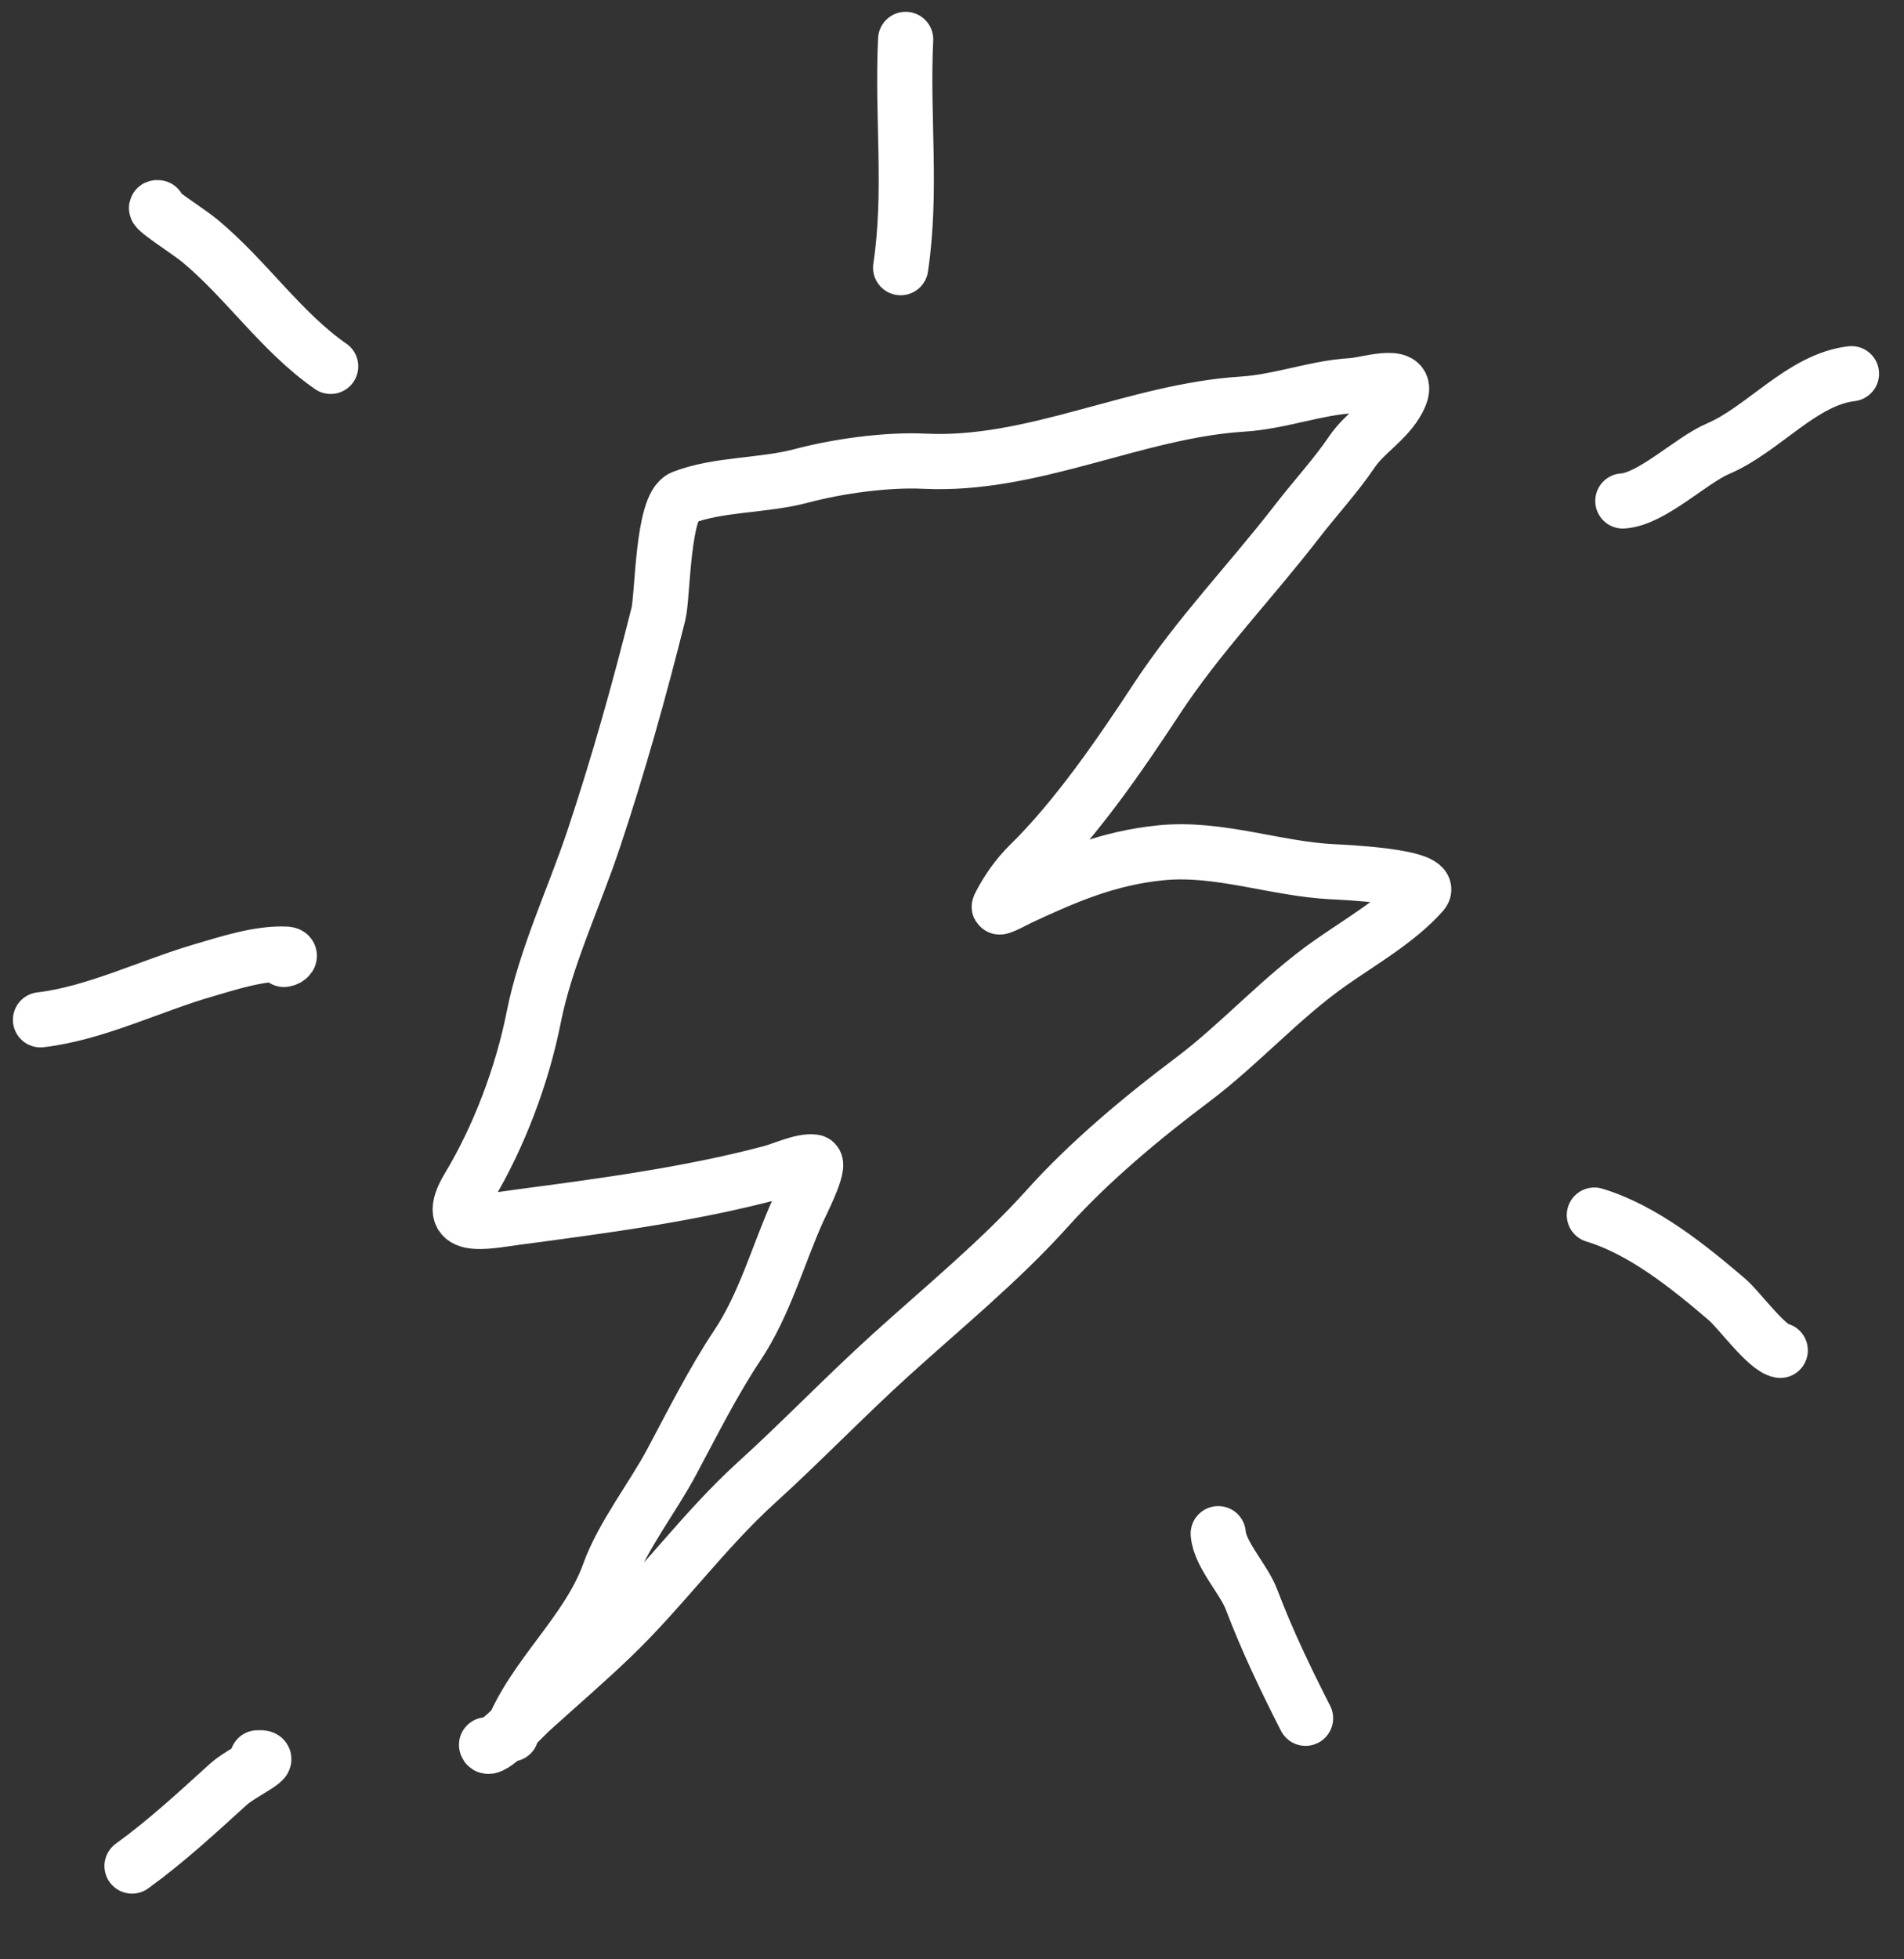<?xml version="1.0" encoding="UTF-8"?> <svg xmlns="http://www.w3.org/2000/svg" width="69" height="71" viewBox="0 0 69 71" fill="none"><rect x="0" y="0" width="69" height="71" fill="#333333" stroke="none"/> <path d="M17.633 63.227C17.713 63.572 19.041 62.156 19.217 61.996C20.203 61.101 21.219 60.23 22.18 59.307C24.009 57.549 25.522 55.441 27.412 53.725C29.063 52.226 30.603 50.62 32.259 49.117C34.17 47.383 36.246 45.69 37.964 43.776C39.466 42.103 41.404 40.485 43.199 39.139C44.928 37.842 46.419 36.152 48.197 34.902C49.288 34.135 50.657 33.352 51.54 32.352C52.074 31.747 48.602 31.605 48.309 31.59C46.225 31.49 44.176 30.693 42.072 30.902C40.171 31.09 38.671 31.733 36.982 32.52C36.811 32.6 36.164 32.953 36.216 32.846C36.479 32.307 36.878 31.744 37.306 31.325C39.005 29.664 40.601 27.333 41.904 25.35C43.448 23.001 45.305 21.097 47.01 18.89C47.667 18.039 48.391 17.261 48.995 16.372C49.47 15.673 50.253 15.252 50.66 14.491C51.275 13.34 49.591 13.941 48.99 13.975C47.692 14.048 46.377 14.559 45.036 14.643C41.146 14.886 37.441 16.903 33.509 16.713C32.126 16.646 30.356 16.894 29.029 17.247C27.663 17.61 26.03 17.533 24.742 18.033C24.003 18.319 24.023 21.601 23.86 22.251C23.166 25.021 22.416 27.697 21.518 30.393C20.817 32.501 19.77 34.695 19.342 36.861C18.929 38.948 18.088 41.19 16.987 43.017C16.005 44.647 17.578 44.263 18.75 44.107C21.787 43.705 24.988 43.283 27.955 42.494C28.356 42.387 29.088 42.043 29.498 42.109C29.781 42.154 28.989 43.699 28.918 43.86C28.193 45.477 27.711 47.269 26.72 48.753C25.847 50.061 25.082 51.59 24.337 52.984C23.64 54.288 22.566 55.648 22.073 57.014C21.295 59.167 19.338 60.733 18.523 62.834" stroke="white" stroke-width="2" stroke-linecap="round"></path> <path d="M9.332 63.698C10.089 63.651 8.773 64.205 8.268 64.664C7.134 65.693 6.025 66.721 4.785 67.618" stroke="white" stroke-width="2" stroke-linecap="round"></path> <path d="M10.289 34.766C10.429 34.755 10.613 34.588 10.359 34.575C9.398 34.529 8.258 34.904 7.353 35.169C5.433 35.73 3.447 36.722 1.468 36.954" stroke="white" stroke-width="2" stroke-linecap="round"></path> <path d="M5.724 7.527C5.383 7.467 6.847 8.397 7.228 8.713C8.926 10.119 10.188 12.03 11.983 13.276" stroke="white" stroke-width="2" stroke-linecap="round"></path> <path d="M32.639 9.699C33.055 6.905 32.684 4.256 32.82 1.428" stroke="white" stroke-width="2" stroke-linecap="round"></path> <path d="M58.811 18.153C59.857 18.088 61.282 16.676 62.256 16.262C63.906 15.559 65.299 13.753 67.096 13.542" stroke="white" stroke-width="2" stroke-linecap="round"></path> <path d="M64.515 48.932C64.024 48.846 63.017 47.458 62.594 47.096C61.202 45.904 59.539 44.562 57.779 44.031" stroke="white" stroke-width="2" stroke-linecap="round"></path> <path d="M44.148 55.575C44.206 56.334 45.076 57.224 45.353 57.957C45.913 59.436 46.595 60.856 47.312 62.264" stroke="white" stroke-width="2" stroke-linecap="round"></path> </svg> 